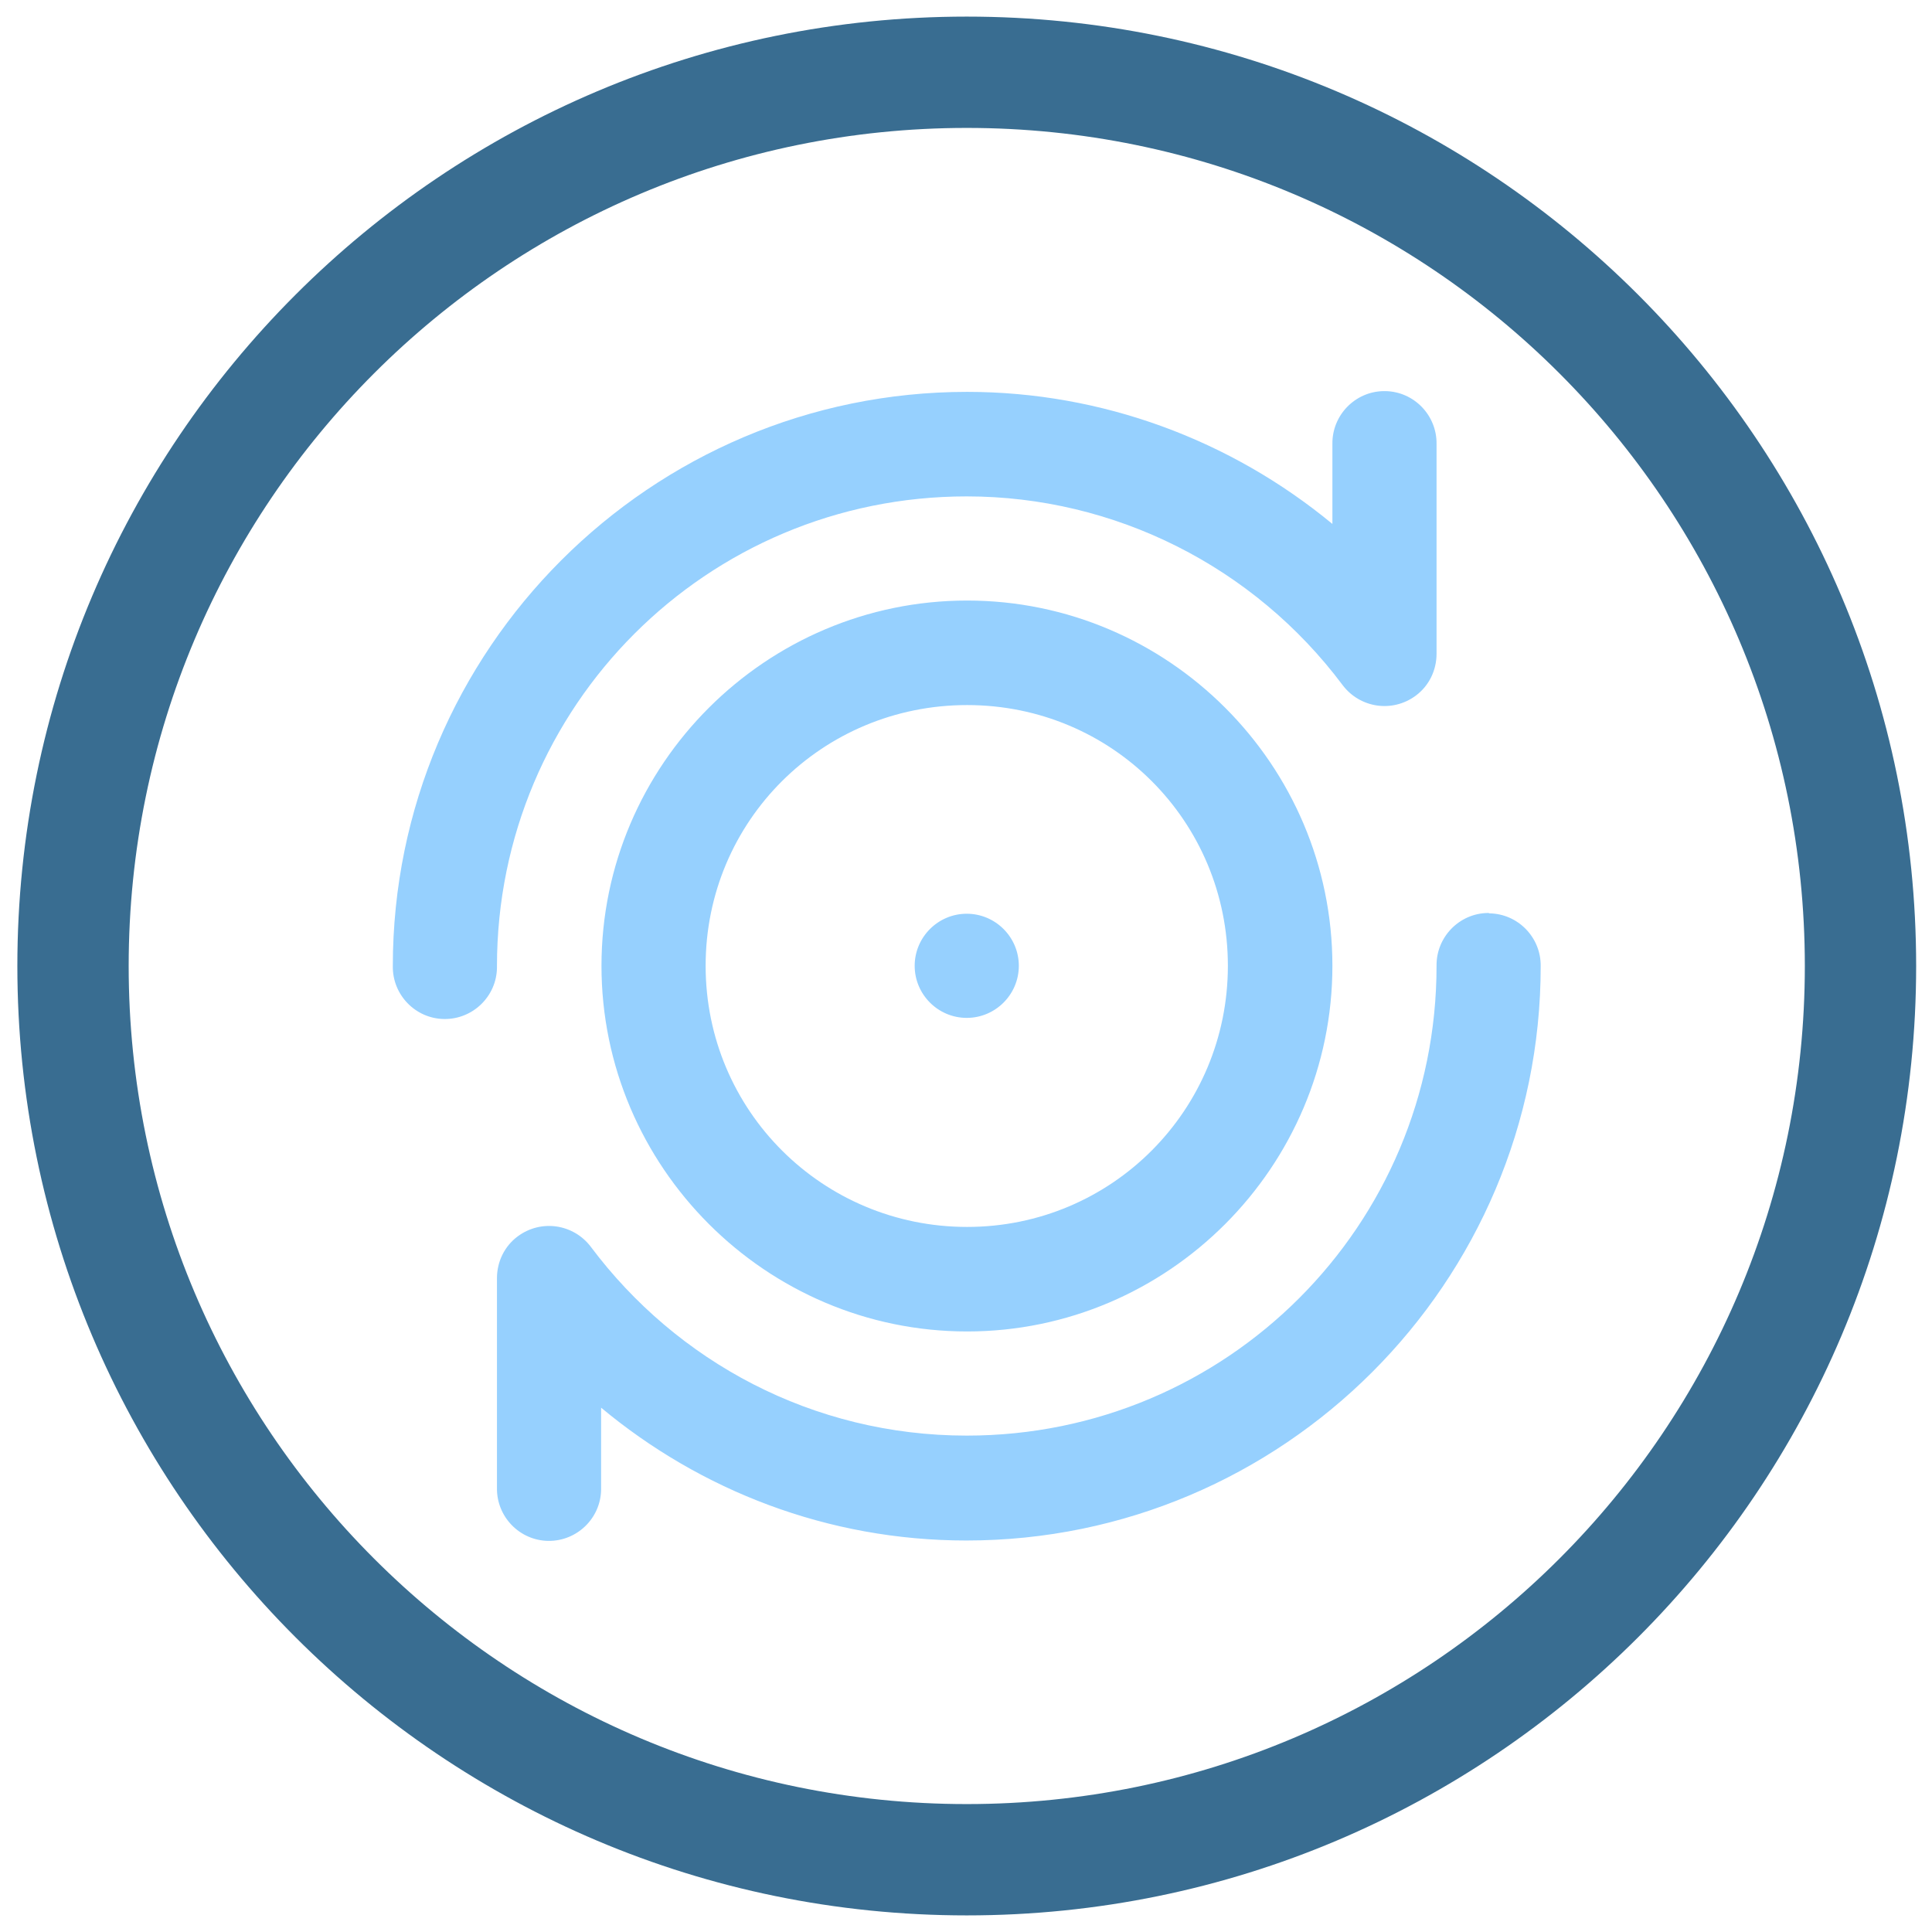 <?xml version="1.0" encoding="utf-8"?>
<!-- Generator: Adobe Illustrator 26.0.2, SVG Export Plug-In . SVG Version: 6.00 Build 0)  -->
<svg version="1.1" id="svg8" xmlns:svg="http://www.w3.org/2000/svg"
	 xmlns="http://www.w3.org/2000/svg" xmlns:xlink="http://www.w3.org/1999/xlink" x="0px" y="0px" viewBox="0 0 512 512"
	 style="enable-background:new 0 0 512 512;" xml:space="preserve">
<style type="text/css">
	.st0{fill-rule:evenodd;clip-rule:evenodd;fill:#96D0FE;}
	.st1{fill-rule:evenodd;clip-rule:evenodd;fill:#396D91;}
</style>
<g id="layer1" transform="translate(0 -290.65)">
	<path id="path823" vector-effect="none" class="st0" d="M366.7,394.3c-7.6,0.1-13.7,6.4-13.6,14v21.2c-27-22.3-61.1-35-96.8-35
		c0,0,0,0,0,0c-83.9,0-152.2,68.3-152.2,152.2c-0.1,7.6,6,13.9,13.6,14c7.6,0.1,13.9-6,14-13.6c0-0.1,0-0.3,0-0.4
		c0-68.9,55.6-124.5,124.5-124.5c39.2,0,76.1,18.6,99.6,50c4.6,6.1,13.2,7.4,19.4,2.8c3.5-2.6,5.5-6.7,5.5-11.1v-55.6
		c0.1-7.6-6-13.9-13.6-14C366.9,394.3,366.8,394.3,366.7,394.3z M256.3,449.8c-53.3,0-96.9,43.5-96.9,96.8s43.6,96.9,96.9,96.9
		s96.8-43.6,96.8-96.9S309.6,449.8,256.3,449.8z M256.3,477.5c38.4,0,69.1,30.8,69.1,69.1s-30.8,69.2-69.1,69.2S187,585,187,546.6
		S217.9,477.5,256.3,477.5z M394.3,532.6c-7.6,0.1-13.7,6.4-13.6,14c0,68.9-55.6,124.5-124.5,124.5c-40.9,0-76.9-19.7-99.6-50
		c-4.6-6.1-13.2-7.4-19.4-2.8c-3.5,2.6-5.5,6.7-5.5,11.1V685c-0.1,7.6,6,13.9,13.6,14c7.6,0.1,13.9-6,14-13.6c0-0.1,0-0.3,0-0.4
		v-21.3c26.3,21.9,60,35.2,96.8,35.2c83.9,0,152.2-68.3,152.2-152.2c0.1-7.6-6-13.9-13.6-14C394.6,532.6,394.5,532.6,394.3,532.6z
		 M256.2,532.8c-7.6,0-13.8,6.2-13.8,13.8s6.2,13.8,13.8,13.8c7.6,0,13.8-6.2,13.8-13.8S263.8,532.8,256.2,532.8z"/>
</g>
<path class="st1" d="M256.2,4.4C117.3,4.4,4.6,117.1,4.6,256s112.7,251.6,251.6,251.6S507.8,395,507.8,256S395.1,4.4,256.2,4.4z
	 M256.2,478.1c-122.7,0-222.1-99.4-222.1-222.1S133.5,33.9,256.2,33.9S478.3,133.3,478.3,256S378.9,478.1,256.2,478.1z"/>
</svg>
